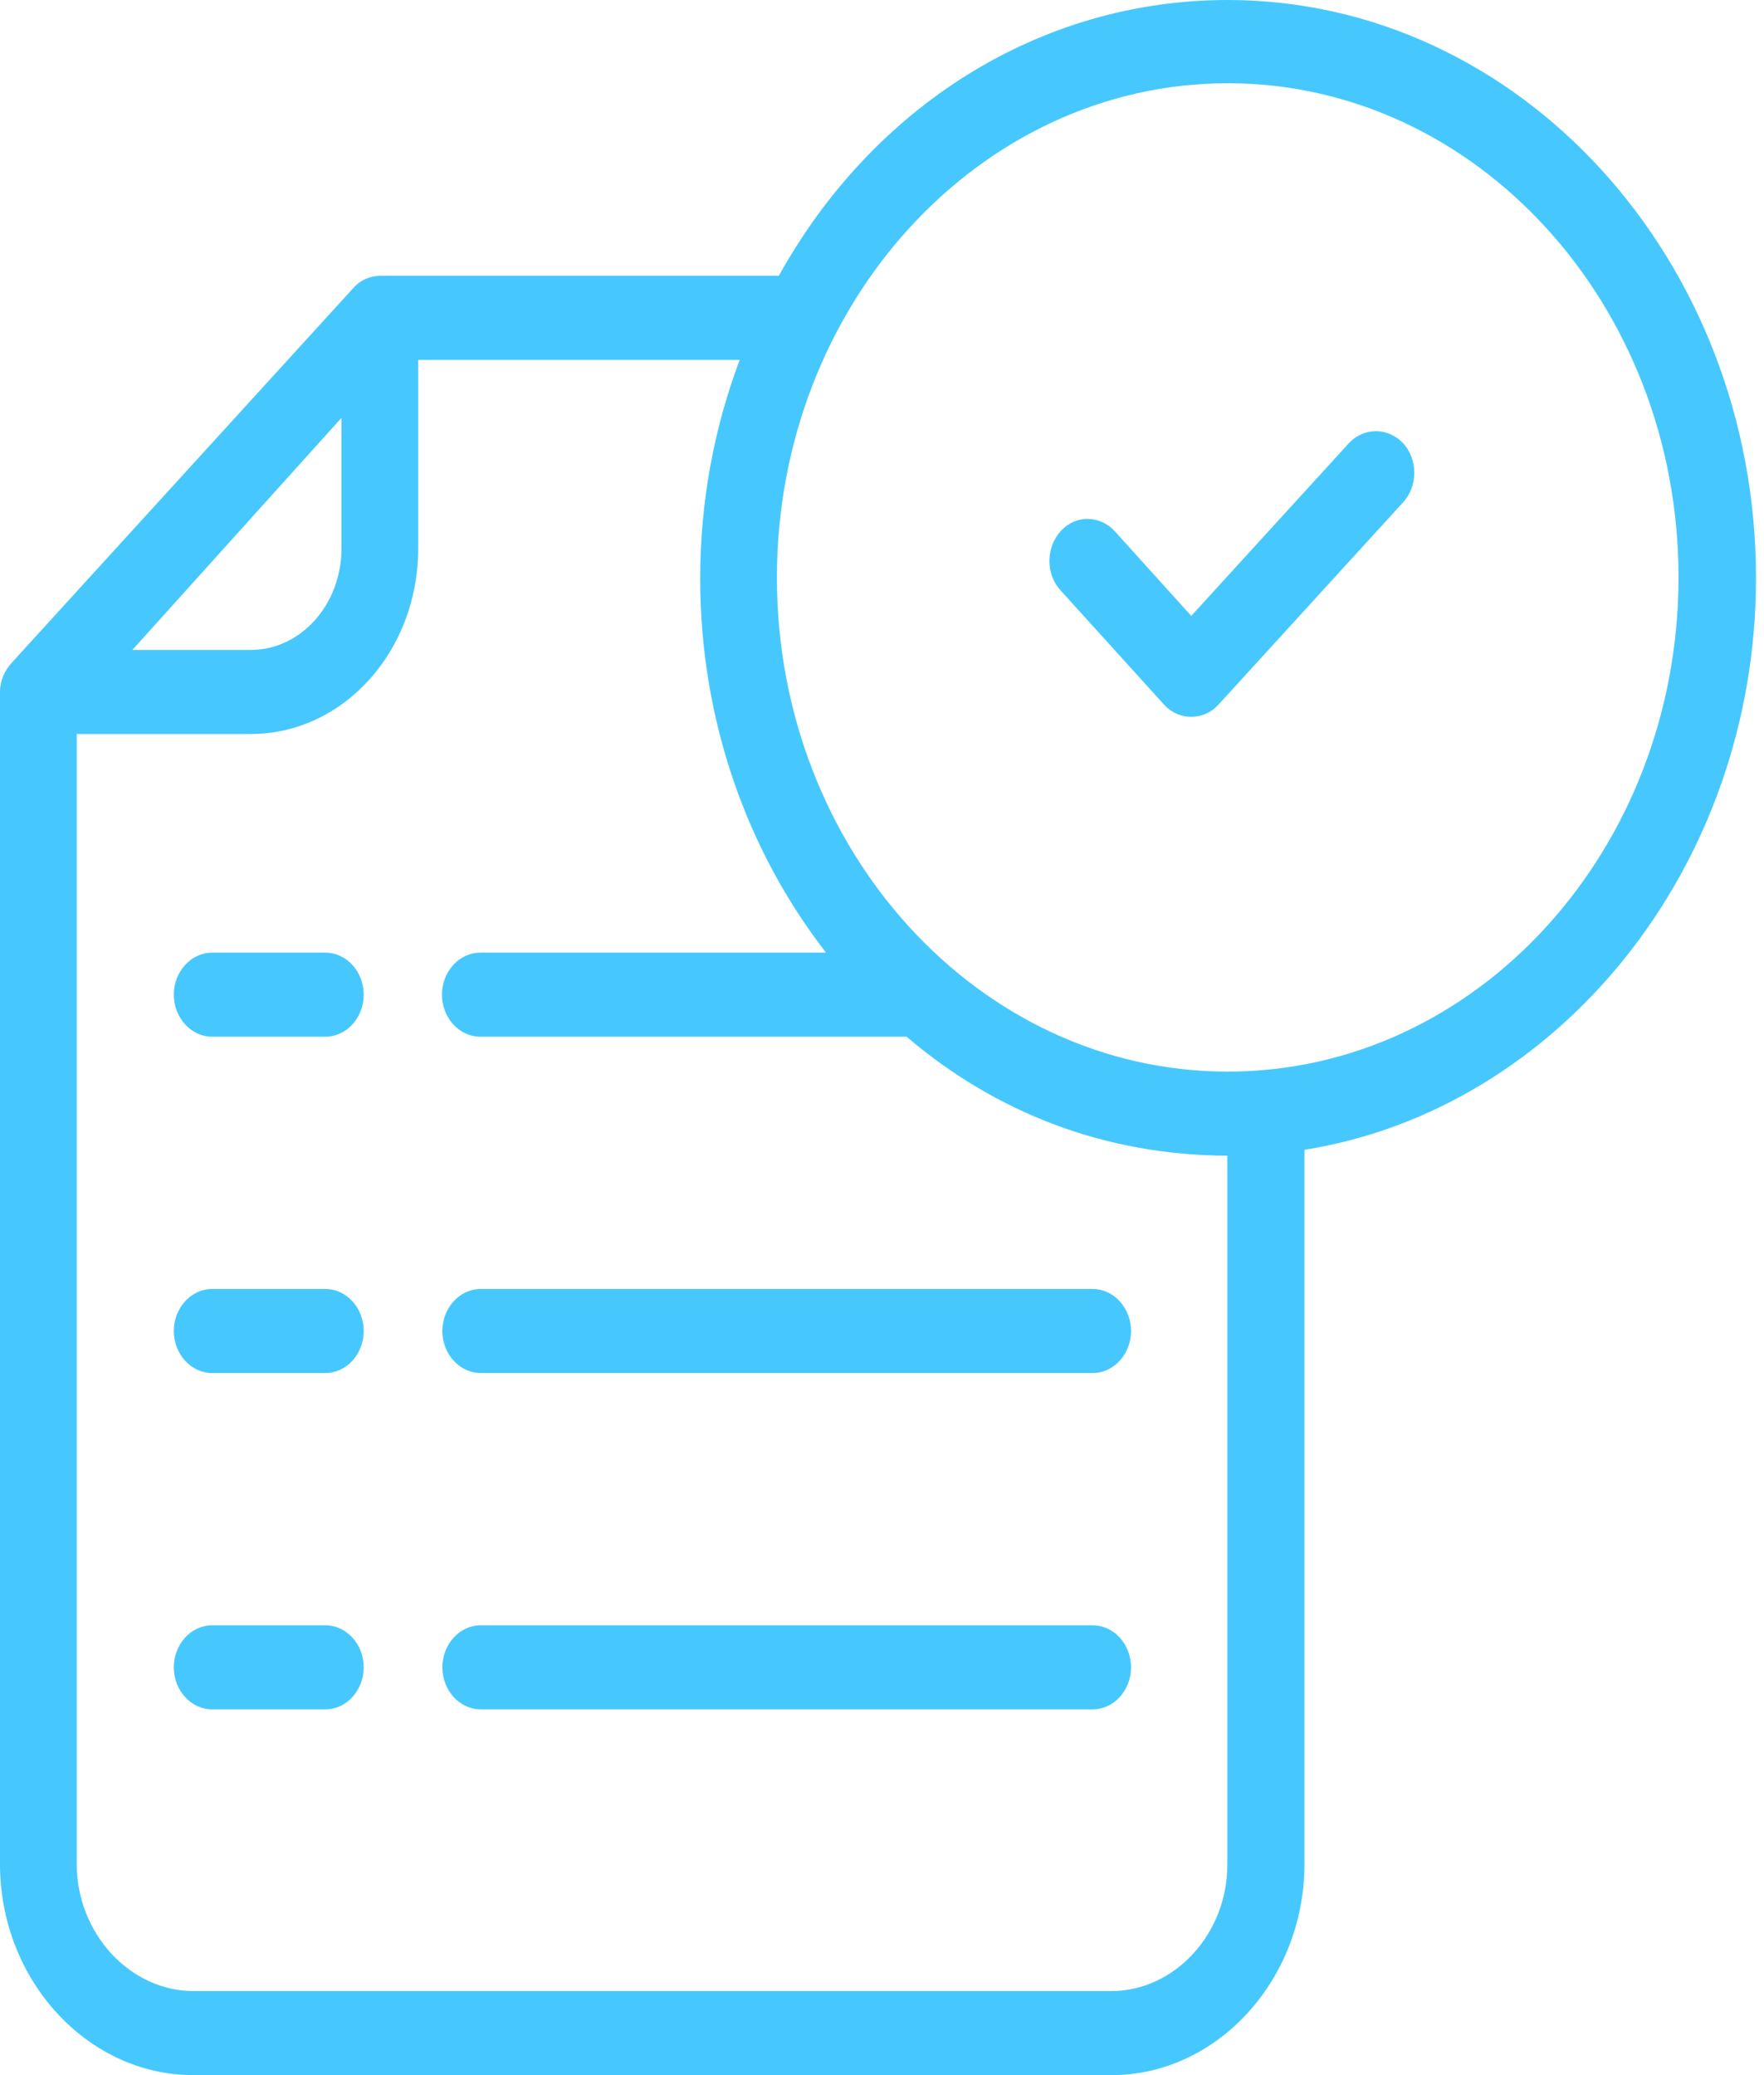 <svg width="102" height="120" viewBox="0 0 102 120" fill="none" xmlns="http://www.w3.org/2000/svg">
<path d="M77.978 25.648L68.883 35.616L64.468 30.729C63.603 29.781 62.205 29.757 61.34 30.705C60.475 31.653 60.453 33.185 61.318 34.133L67.308 40.745C67.729 41.208 68.284 41.451 68.883 41.451C69.482 41.451 70.037 41.208 70.458 40.745L81.129 29.052C81.994 28.104 81.994 26.572 81.129 25.624C80.241 24.7 78.844 24.7 77.978 25.648Z" fill="#46C8FF"/>
<path d="M70.99 0C60.053 0 50.425 6.224 45.035 15.948H22.029C21.43 15.948 20.876 16.167 20.454 16.629L0.688 38.314C0.266 38.776 0 39.36 0 40.016V107.796C0 114.506 5.058 120 11.181 120H64.269C70.391 120 75.427 114.481 75.427 107.796V66.491C90.069 64.157 101.538 50.227 101.538 33.428C101.538 14.976 87.828 0 70.99 0ZM19.744 24.165V31.726C19.744 34.935 17.415 37.585 14.486 37.585H7.654L19.744 24.165ZM64.269 115.138H11.181C7.521 115.138 4.437 111.807 4.437 107.796V42.447H14.486C19.877 42.447 24.181 37.634 24.181 31.726V20.81H42.772C41.307 24.7 40.487 28.979 40.487 33.452C40.487 41.718 43.238 49.255 47.763 55.089H27.775C26.555 55.089 25.556 56.183 25.556 57.52C25.556 58.857 26.555 59.951 27.775 59.951H52.422C57.547 64.327 63.869 66.807 70.968 66.831V107.796C70.99 111.807 67.929 115.138 64.269 115.138ZM70.99 61.969C56.615 61.969 44.924 49.157 44.924 33.404C44.924 17.65 56.615 4.814 70.99 4.814C85.366 4.814 97.057 17.626 97.057 33.379C97.057 49.133 85.388 61.969 70.99 61.969Z" fill="#46C8FF"/>
<path d="M18.812 55.089H12.268C11.048 55.089 10.05 56.183 10.05 57.52C10.05 58.857 11.048 59.951 12.268 59.951H18.812C20.033 59.951 21.031 58.857 21.031 57.52C21.031 56.183 20.033 55.089 18.812 55.089Z" fill="#46C8FF"/>
<path d="M63.181 74.538H27.797C26.577 74.538 25.579 75.632 25.579 76.969C25.579 78.306 26.577 79.4 27.797 79.4H63.181C64.402 79.4 65.4 78.306 65.4 76.969C65.4 75.632 64.402 74.538 63.181 74.538Z" fill="#46C8FF"/>
<path d="M18.812 74.538H12.268C11.048 74.538 10.05 75.632 10.05 76.969C10.05 78.306 11.048 79.4 12.268 79.4H18.812C20.033 79.4 21.031 78.306 21.031 76.969C21.031 75.632 20.033 74.538 18.812 74.538Z" fill="#46C8FF"/>
<path d="M63.181 93.987H27.797C26.577 93.987 25.579 95.081 25.579 96.418C25.579 97.755 26.577 98.849 27.797 98.849H63.181C64.402 98.849 65.4 97.755 65.4 96.418C65.4 95.081 64.402 93.987 63.181 93.987Z" fill="#46C8FF"/>
<path d="M18.812 93.987H12.268C11.048 93.987 10.05 95.081 10.05 96.418C10.05 97.755 11.048 98.849 12.268 98.849H18.812C20.033 98.849 21.031 97.755 21.031 96.418C21.031 95.081 20.033 93.987 18.812 93.987Z" fill="#46C8FF"/>
</svg>
